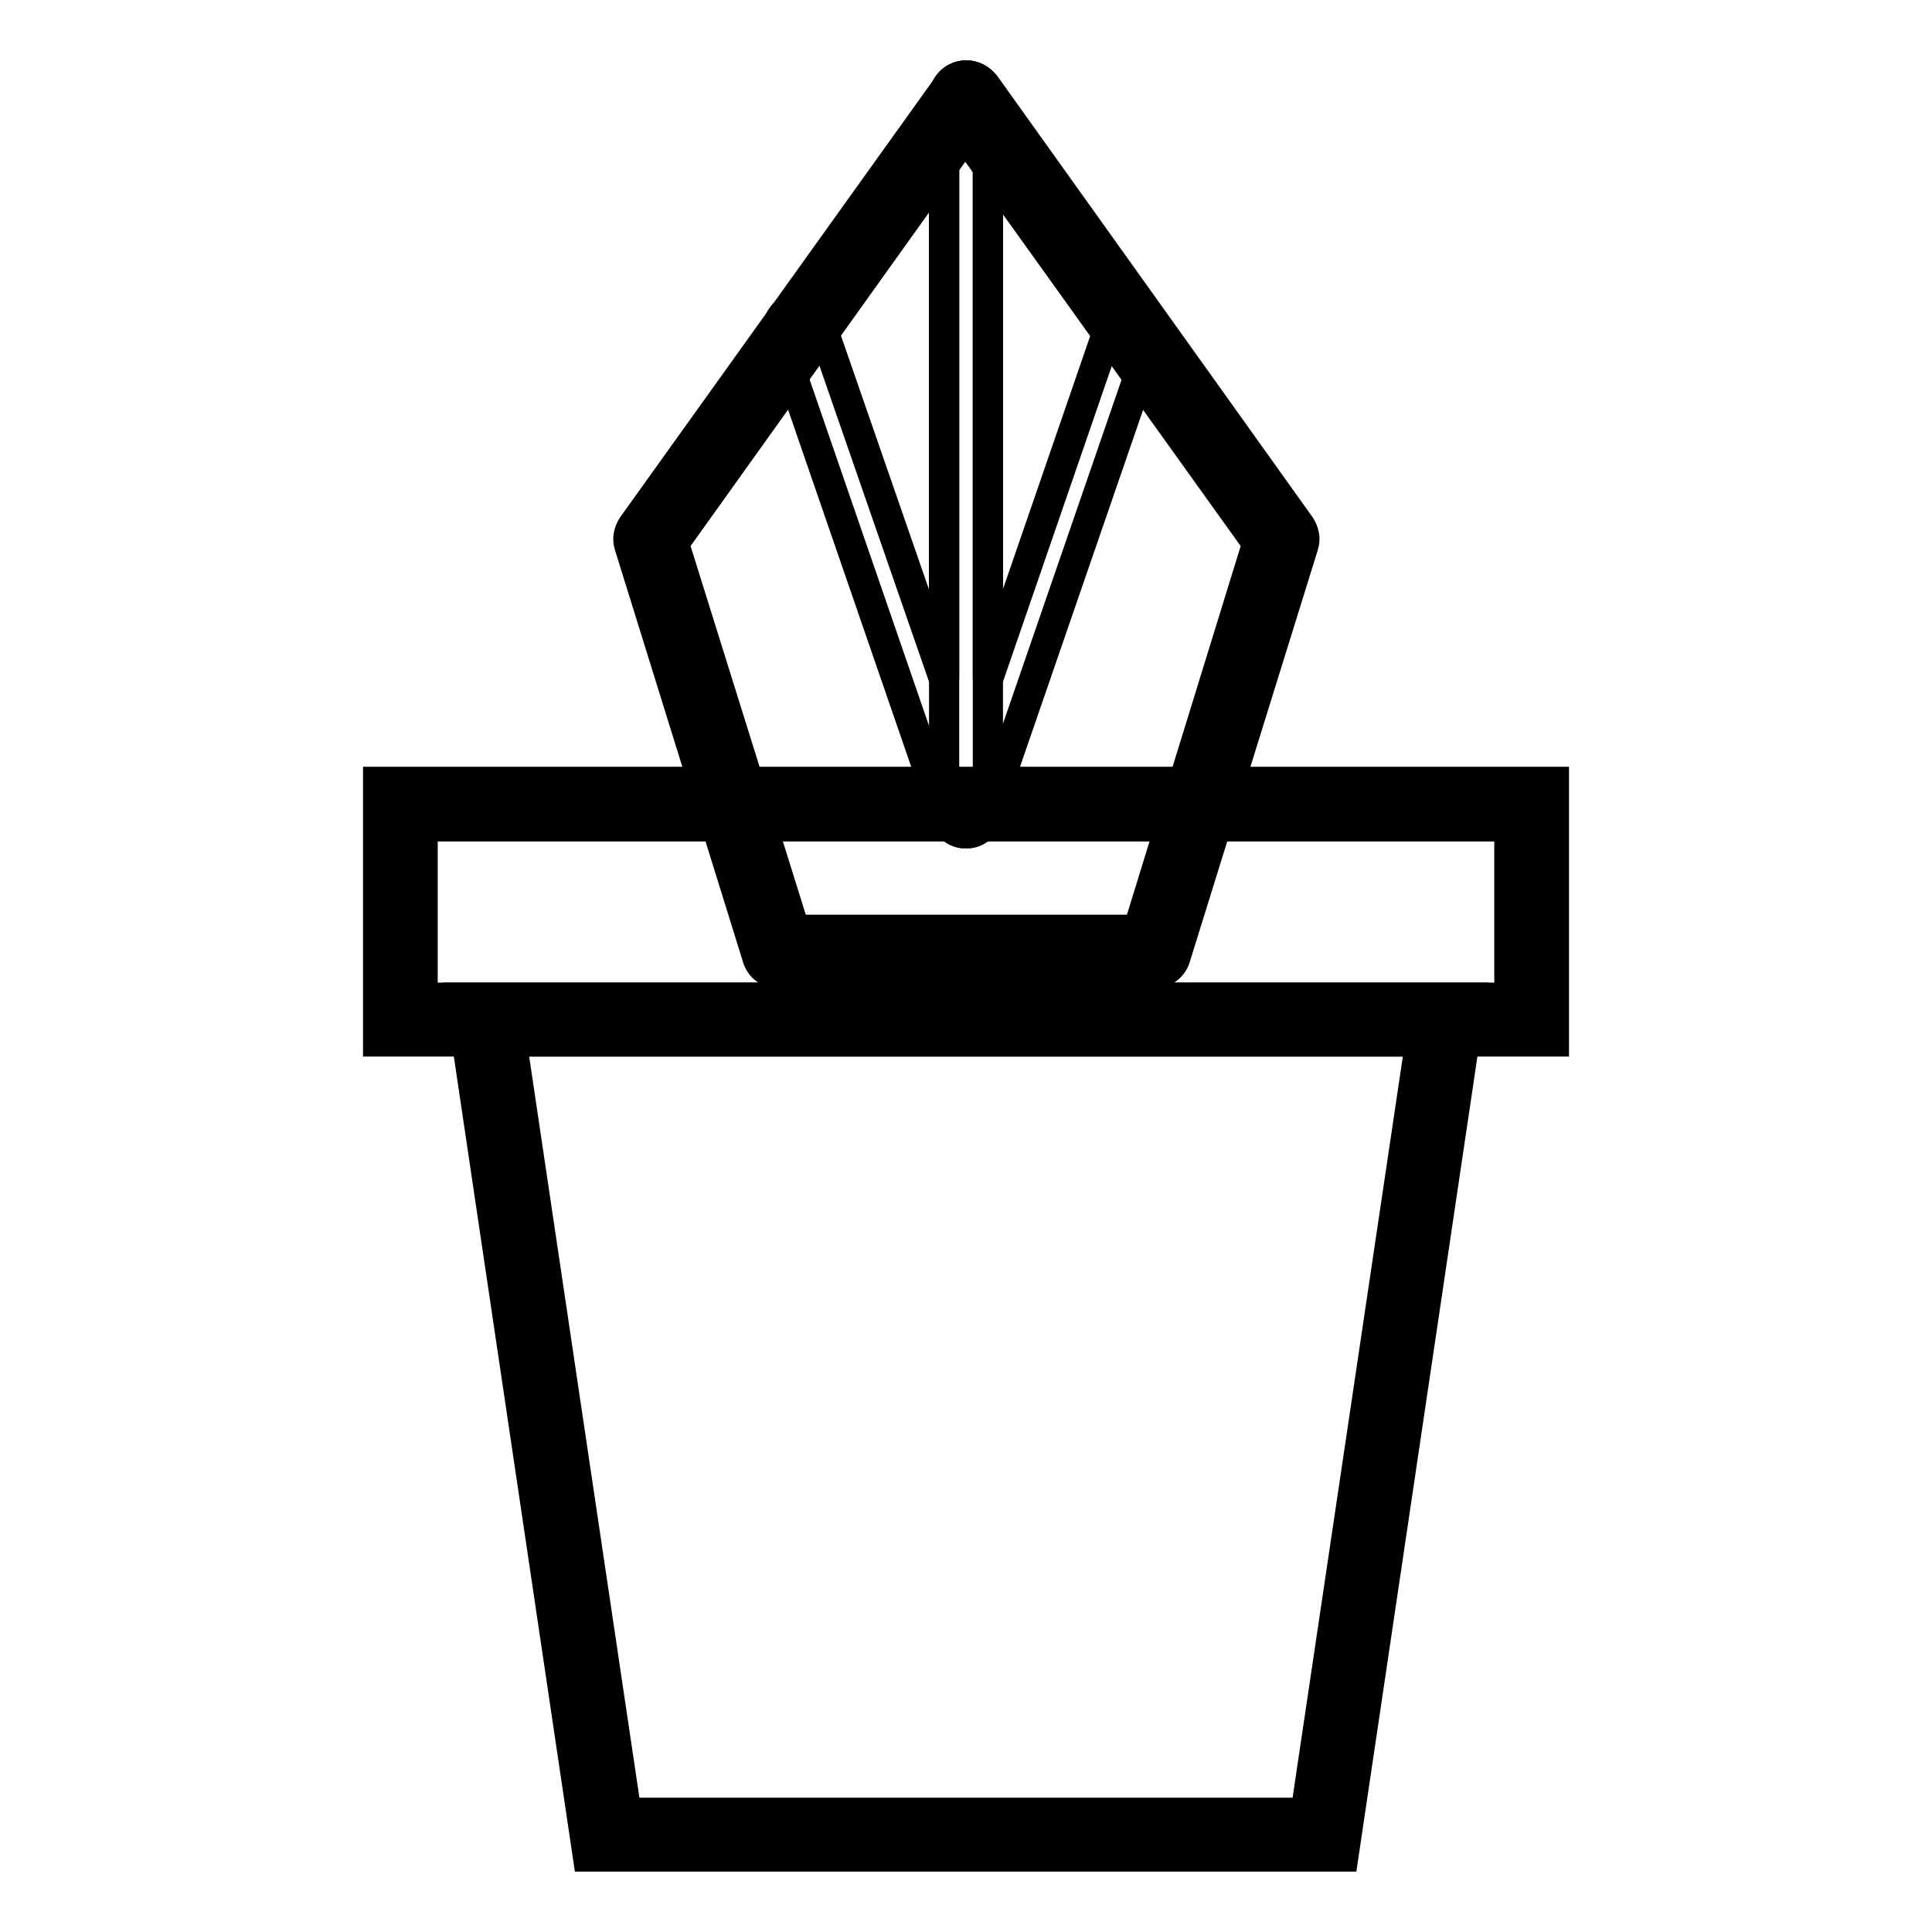 <?xml version="1.0" encoding="utf-8"?>
<!-- Svg Vector Icons : http://www.onlinewebfonts.com/icon -->
<!DOCTYPE svg PUBLIC "-//W3C//DTD SVG 1.1//EN" "http://www.w3.org/Graphics/SVG/1.1/DTD/svg11.dtd">
<svg version="1.1" xmlns="http://www.w3.org/2000/svg" xmlns:xlink="http://www.w3.org/1999/xlink" x="0px" y="0px" viewBox="0 0 256 256" enable-background="new 0 0 256 256" xml:space="preserve">
<g> <path stroke-width="4" fill-opacity="0" stroke="#000000"  d="M128,12.9L86.1,71.4l17,54.7h49.7l17-54.7L128,12.9z"/> <path stroke-width="4" fill-opacity="0" stroke="#000000"  d="M152.9,129h-49.7c-1.3,0-2.4-0.8-2.8-2l-17-54.7c-0.3-0.9-0.1-1.8,0.4-2.6l41.9-58.5 c0.6-0.8,1.4-1.2,2.4-1.2c1,0,1.8,0.5,2.4,1.2l41.8,58.5c0.5,0.8,0.7,1.7,0.4,2.6l-17,54.7C155.3,128.2,154.1,129,152.9,129z  M105.3,123.2h45.5L166.6,72l-38.7-54L89.3,72L105.3,123.2L105.3,123.2z"/> <path stroke-width="4" fill-opacity="0" stroke="#000000"  d="M128,110.4c-1.2,0-2.3-0.8-2.8-2l-22-63.8c-0.5-1.5,0.3-3.2,1.8-3.7c1.5-0.5,3.2,0.3,3.7,1.8L125.1,90V12.9 c0-1.6,1.3-2.9,2.9-2.9s2.9,1.3,2.9,2.9v94.6c0,1.4-1,2.7-2.4,2.9C128.3,110.4,128.1,110.4,128,110.4z"/> <path stroke-width="4" fill-opacity="0" stroke="#000000"  d="M128,110.4c-0.2,0-0.3,0-0.5,0c-1.4-0.2-2.4-1.5-2.4-2.9V12.9c0-1.6,1.3-2.9,2.9-2.9s2.9,1.3,2.9,2.9V90 l16.3-47.3c0.5-1.5,2.2-2.3,3.7-1.8c1.5,0.5,2.3,2.2,1.8,3.7l-22,63.8C130.3,109.6,129.2,110.4,128,110.4z"/> <path stroke-width="4" fill-opacity="0" stroke="#000000"  d="M202.9,135.1H53v-28.5h149.9V135.1z"/> <path stroke-width="4" fill-opacity="0" stroke="#000000"  d="M205.9,138H50.1v-34.4h155.8L205.9,138L205.9,138z M56,132.2H200v-22.7H56V132.2L56,132.2z"/> <path stroke-width="4" fill-opacity="0" stroke="#000000"  d="M175.5,243.1h-95l-16.1-108h127.2L175.5,243.1z"/> <path stroke-width="4" fill-opacity="0" stroke="#000000"  d="M178,246H77.9L61,132.2h133.9L178,246L178,246z M83,240.2h90L188.2,138H67.8L83,240.2z"/></g>
</svg>